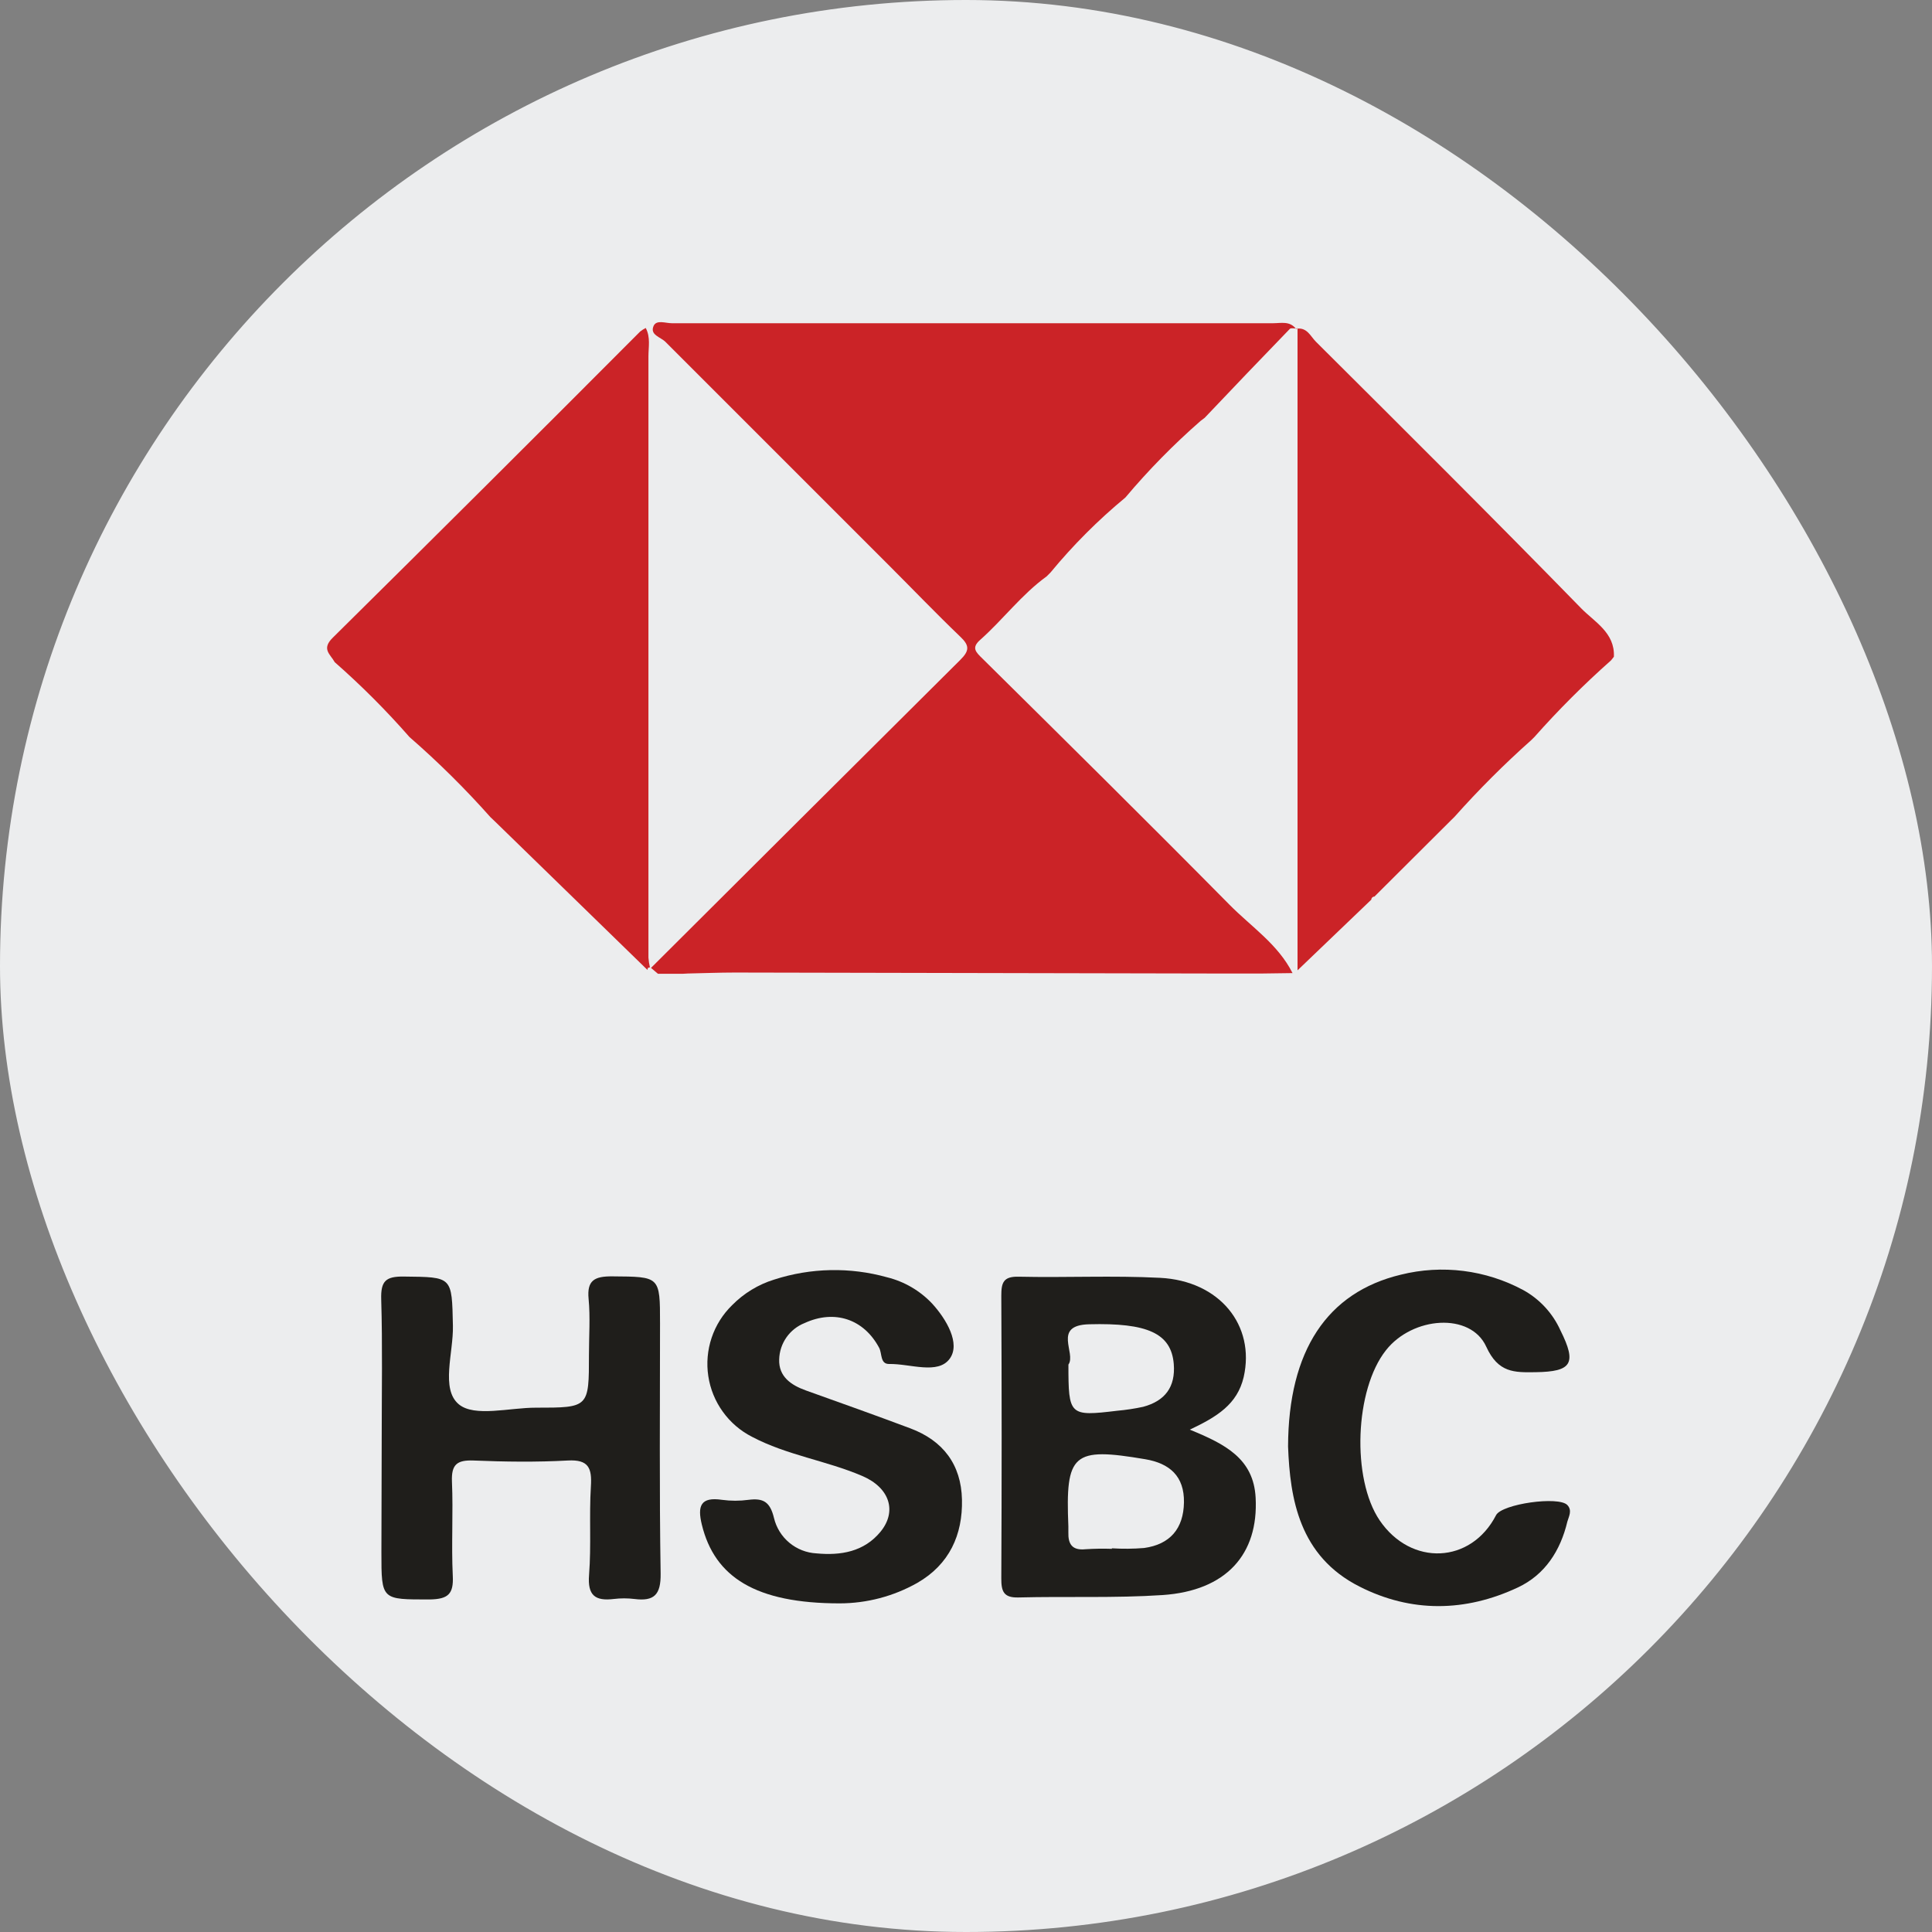<svg width="70" height="70" viewBox="0 0 70 70" fill="none" xmlns="http://www.w3.org/2000/svg">
<rect x="0" y="0" width="70" height="70" fill="#808080" stroke="none"/>
<rect x="0.35" y="0.35" width="69.3" height="69.3" rx="34.65" fill="#ECEDEE"/>
<rect x="0.35" y="0.35" width="69.3" height="69.3" rx="34.65" stroke="#ECEDEE" stroke-width="0.7"/>
<path d="M24.74 35.282H23.839L23.587 35.069C27.318 31.348 31.052 27.631 34.786 23.916C35.13 23.577 35.134 23.389 34.786 23.062C33.917 22.229 33.078 21.354 32.223 20.499C29.518 17.794 26.813 15.089 24.108 12.384C23.93 12.209 23.538 12.136 23.681 11.809C23.787 11.576 24.108 11.711 24.343 11.711C31.604 11.711 38.865 11.711 46.127 11.711C46.417 11.711 46.739 11.619 46.964 11.925L46.981 11.903C46.895 11.903 46.767 11.873 46.731 11.918C45.699 12.986 44.674 14.054 43.649 15.137L43.5 15.25C42.522 16.105 41.611 17.033 40.775 18.026C39.786 18.844 38.878 19.753 38.062 20.743L37.921 20.884C37.016 21.539 36.345 22.445 35.521 23.177C35.183 23.472 35.354 23.624 35.604 23.869C38.594 26.827 41.584 29.781 44.544 32.777C45.332 33.576 46.306 34.212 46.831 35.257L45.744 35.272H43.927L26.628 35.237C26.058 35.237 25.487 35.261 24.919 35.272L24.74 35.282Z" fill="#CB2327"/>
<path d="M46.988 11.909C47.36 11.857 47.486 12.191 47.68 12.383C50.897 15.586 54.119 18.79 57.291 22.042C57.765 22.529 58.517 22.922 58.474 23.796L58.371 23.926C57.391 24.795 56.464 25.722 55.595 26.702L55.478 26.818C54.499 27.689 53.572 28.616 52.701 29.594L52.584 29.709L49.797 32.486C49.782 32.485 49.768 32.488 49.754 32.493C49.741 32.499 49.729 32.507 49.718 32.517C49.708 32.527 49.7 32.539 49.694 32.552C49.688 32.566 49.686 32.58 49.686 32.595L47.012 35.157V11.883L46.988 11.909Z" fill="#CB2327"/>
<path d="M12.124 23.986C11.97 23.704 11.633 23.518 12.06 23.102C15.784 19.42 19.496 15.723 23.195 12.011C23.258 11.962 23.325 11.919 23.396 11.883C23.575 12.218 23.494 12.577 23.494 12.912C23.494 20.174 23.494 27.435 23.494 34.696C23.503 34.815 23.52 34.933 23.548 35.048L23.475 35.068L23.458 35.142L17.916 29.746L17.771 29.609C16.856 28.579 15.876 27.609 14.836 26.704C13.994 25.742 13.089 24.836 12.128 23.992L12.124 23.986Z" fill="#CB2327"/>
<path d="M43.109 51.799C44.39 52.322 45.419 52.846 45.494 54.264C45.603 56.318 44.426 57.636 42.122 57.792C40.388 57.907 38.641 57.834 36.902 57.879C36.356 57.894 36.277 57.653 36.279 57.179C36.296 53.77 36.296 50.36 36.279 46.949C36.279 46.481 36.347 46.244 36.904 46.257C38.613 46.296 40.322 46.21 42.03 46.298C44.194 46.407 45.486 48.023 45.061 49.894C44.828 50.883 44.097 51.331 43.109 51.799ZM40.285 56.117V56.098C40.674 56.122 41.065 56.119 41.453 56.087C42.393 55.957 42.882 55.385 42.897 54.434C42.912 53.484 42.378 53.021 41.498 52.871C38.867 52.425 38.6 52.658 38.709 55.302C38.709 55.372 38.709 55.443 38.709 55.515C38.696 55.942 38.844 56.181 39.326 56.132C39.645 56.111 39.965 56.106 40.285 56.117ZM38.711 49.441C38.711 51.289 38.743 51.323 40.48 51.114C40.796 51.086 41.111 51.038 41.421 50.971C42.214 50.757 42.594 50.251 42.528 49.42C42.436 48.305 41.569 47.925 39.461 47.981C38.117 48.015 39.004 49.036 38.711 49.441Z" fill="#1F1E1B"/>
<path d="M13.83 52.084C13.83 50.414 13.862 48.744 13.812 47.076C13.793 46.414 13.975 46.243 14.635 46.252C16.399 46.273 16.371 46.239 16.41 48.037C16.431 49.017 15.959 50.326 16.623 50.88C17.193 51.354 18.458 51.001 19.417 51.003C21.339 51.003 21.339 51.003 21.339 49.081C21.339 48.407 21.39 47.727 21.326 47.059C21.262 46.39 21.539 46.241 22.18 46.245C23.914 46.26 23.914 46.23 23.914 47.954C23.914 50.976 23.887 53.995 23.936 57.015C23.946 57.784 23.699 58.025 22.985 57.934C22.738 57.904 22.488 57.904 22.24 57.934C21.567 58.015 21.283 57.81 21.343 57.06C21.426 55.992 21.343 54.925 21.409 53.857C21.45 53.197 21.334 52.874 20.57 52.917C19.436 52.979 18.295 52.964 17.153 52.917C16.559 52.896 16.35 53.06 16.375 53.679C16.424 54.813 16.35 55.954 16.405 57.096C16.439 57.756 16.236 57.938 15.579 57.951C13.819 57.951 13.819 57.987 13.819 56.242C13.825 54.857 13.828 53.471 13.83 52.084Z" fill="#1F1E1B"/>
<path d="M30.422 58.093C27.383 58.093 25.892 57.144 25.429 55.242C25.265 54.569 25.378 54.225 26.162 54.342C26.479 54.385 26.801 54.385 27.118 54.342C27.652 54.274 27.9 54.409 28.043 55C28.127 55.351 28.322 55.666 28.6 55.897C28.878 56.128 29.222 56.263 29.583 56.282C30.459 56.365 31.306 56.226 31.904 55.496C32.502 54.765 32.248 53.907 31.236 53.475C29.938 52.92 28.509 52.724 27.249 52.059C26.828 51.845 26.465 51.534 26.19 51.151C25.914 50.768 25.733 50.326 25.663 49.859C25.592 49.393 25.634 48.916 25.784 48.469C25.934 48.022 26.189 47.617 26.527 47.288C26.951 46.858 27.474 46.539 28.052 46.361C29.377 45.933 30.798 45.904 32.139 46.278C32.764 46.432 33.331 46.763 33.773 47.231C34.298 47.807 34.803 48.679 34.414 49.223C33.987 49.821 32.97 49.403 32.21 49.42C31.887 49.42 31.962 49.04 31.855 48.837C31.3 47.792 30.241 47.438 29.156 47.935C28.889 48.04 28.659 48.221 28.494 48.456C28.33 48.691 28.238 48.969 28.231 49.255C28.21 49.875 28.658 50.184 29.194 50.377C30.459 50.829 31.725 51.28 32.983 51.752C34.168 52.196 34.826 53.061 34.854 54.334C34.882 55.607 34.401 56.683 33.231 57.354C32.374 57.837 31.406 58.092 30.422 58.093Z" fill="#1F1E1B"/>
<path d="M46.669 52.408C46.68 48.933 48.087 46.825 50.751 46.185C52.248 45.811 53.832 46.01 55.191 46.742C55.786 47.07 56.259 47.583 56.538 48.203C57.138 49.405 56.948 49.698 55.641 49.717C54.868 49.728 54.285 49.747 53.849 48.792C53.279 47.541 51.184 47.697 50.219 48.918C49.085 50.343 48.965 53.578 49.988 55.086C51.126 56.758 53.298 56.662 54.206 54.896C54.42 54.49 56.476 54.198 56.788 54.531C56.972 54.725 56.842 54.943 56.788 55.131C56.538 56.182 55.981 57.053 54.996 57.516C53.093 58.409 51.133 58.437 49.256 57.484C47.075 56.38 46.74 54.307 46.669 52.408Z" fill="#1F1E1B"/>
</svg>
